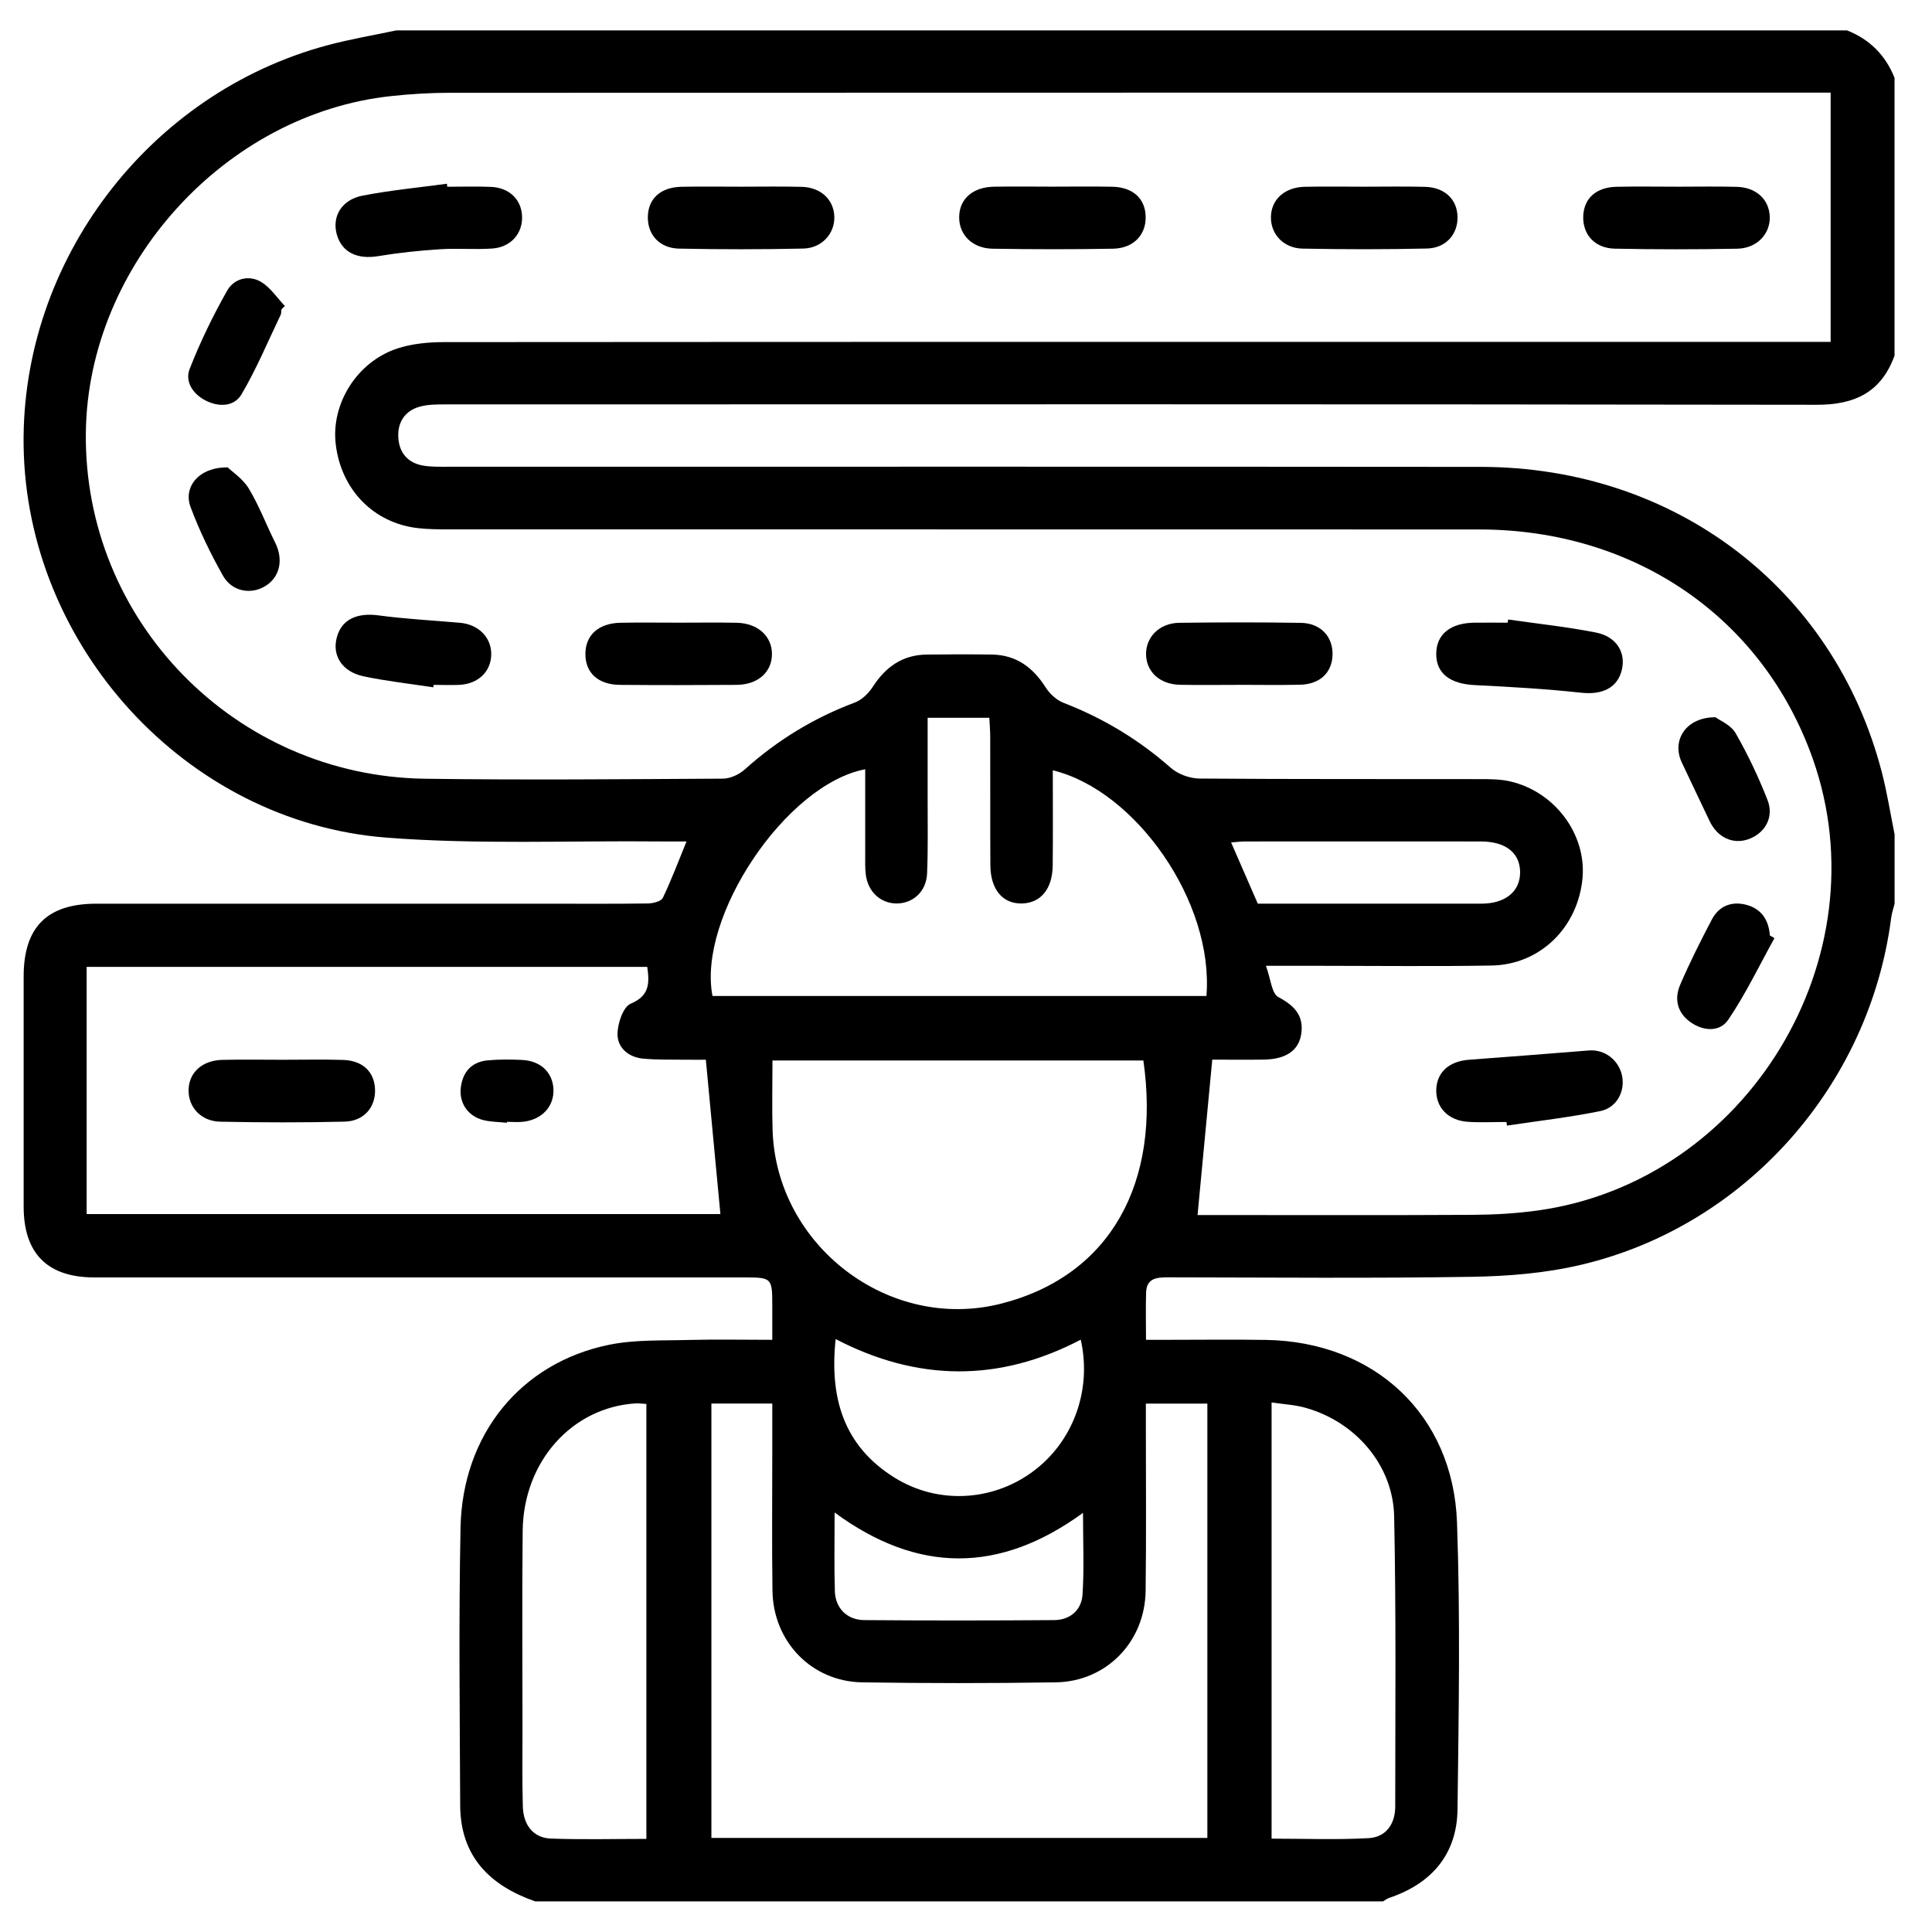 <?xml version="1.0" encoding="UTF-8"?>
<svg xmlns="http://www.w3.org/2000/svg" width="41" height="41" viewBox="0 0 41 41" fill="none">
  <g clip-path="url(#clip0_233_700)">
    <path d="M40.205 1.653V7.547C39.924 8.322 39.365 8.592 38.552 8.59C28.864 8.575 19.174 8.58 9.486 8.582C9.293 8.582 9.093 8.58 8.911 8.629C8.6 8.713 8.439 8.953 8.452 9.267C8.464 9.599 8.648 9.826 8.987 9.882C9.151 9.909 9.322 9.905 9.49 9.905C16.802 9.905 24.114 9.901 31.426 9.908C35.545 9.912 38.925 12.49 39.934 16.384C40.047 16.818 40.117 17.265 40.206 17.706V19.179C40.182 19.278 40.147 19.375 40.134 19.476C39.677 23.033 37.042 26.016 33.561 26.839C32.803 27.019 32.004 27.084 31.222 27.096C29.078 27.13 26.933 27.11 24.788 27.107C24.55 27.107 24.332 27.123 24.322 27.428C24.312 27.748 24.32 28.067 24.32 28.433C24.499 28.433 24.638 28.433 24.776 28.433C25.473 28.433 26.171 28.424 26.868 28.435C29.167 28.474 30.839 30.022 30.92 32.311C30.992 34.336 30.956 36.367 30.931 38.395C30.92 39.34 30.392 39.97 29.479 40.277C29.433 40.293 29.392 40.325 29.35 40.35H11.357C10.391 40.013 9.772 39.394 9.766 38.317C9.757 36.353 9.734 34.389 9.773 32.425C9.811 30.444 11.048 28.925 12.918 28.54C13.467 28.426 14.048 28.452 14.615 28.436C15.192 28.421 15.77 28.433 16.389 28.433C16.389 28.156 16.389 27.927 16.389 27.698C16.389 27.121 16.376 27.109 15.801 27.109C11.201 27.109 6.603 27.109 2.003 27.109C1.007 27.109 0.502 26.6 0.502 25.606C0.501 23.979 0.502 22.35 0.502 20.723C0.502 19.676 0.998 19.178 2.042 19.178C5.221 19.178 8.399 19.178 11.577 19.178C12.3 19.178 13.025 19.183 13.748 19.173C13.858 19.171 14.03 19.129 14.066 19.054C14.249 18.674 14.396 18.278 14.569 17.857C14.373 17.857 14.208 17.858 14.041 17.857C12.091 17.837 10.132 17.926 8.193 17.775C3.946 17.441 0.558 13.71 0.501 9.453C0.45 5.543 3.15 1.979 6.946 0.961C7.427 0.832 7.921 0.749 8.41 0.645C18.673 0.645 28.934 0.645 39.197 0.645C39.678 0.835 40.014 1.171 40.205 1.653ZM25.413 25.785H25.742C27.577 25.785 29.413 25.791 31.247 25.781C31.711 25.778 32.178 25.752 32.637 25.688C37.078 25.067 39.962 20.32 38.469 16.1C37.412 13.11 34.697 11.238 31.395 11.236C24.107 11.233 16.817 11.236 9.529 11.234C9.31 11.234 9.089 11.233 8.871 11.208C7.927 11.102 7.234 10.388 7.124 9.419C7.026 8.563 7.577 7.678 8.43 7.396C8.741 7.293 9.089 7.261 9.419 7.26C19.06 7.253 28.7 7.255 38.341 7.255H38.849V1.966C38.663 1.966 38.508 1.966 38.353 1.966C28.752 1.966 19.149 1.966 9.548 1.969C9.136 1.969 8.721 1.994 8.311 2.038C4.784 2.41 1.869 5.617 1.822 9.171C1.768 13.168 4.984 16.47 9.019 16.526C11.125 16.555 13.232 16.536 15.338 16.524C15.496 16.524 15.686 16.437 15.806 16.328C16.497 15.708 17.271 15.234 18.141 14.909C18.29 14.853 18.431 14.714 18.52 14.578C18.791 14.156 19.149 13.899 19.66 13.891C20.125 13.885 20.59 13.884 21.055 13.891C21.567 13.9 21.921 14.164 22.19 14.587C22.277 14.724 22.422 14.858 22.57 14.915C23.411 15.241 24.166 15.695 24.843 16.292C24.997 16.428 25.246 16.52 25.453 16.522C27.43 16.538 29.408 16.53 31.385 16.534C31.604 16.534 31.829 16.533 32.04 16.581C32.993 16.796 33.664 17.698 33.584 18.628C33.491 19.677 32.687 20.473 31.653 20.49C30.451 20.511 29.249 20.496 28.047 20.496C27.689 20.496 27.331 20.496 26.865 20.496C26.967 20.77 26.985 21.085 27.131 21.161C27.473 21.343 27.673 21.556 27.614 21.943C27.561 22.297 27.285 22.477 26.832 22.486C26.449 22.493 26.066 22.487 25.726 22.487C25.619 23.611 25.518 24.681 25.414 25.784L25.413 25.785ZM1.839 25.764H15.288C15.187 24.682 15.085 23.612 14.979 22.489C14.873 22.489 14.722 22.491 14.57 22.489C14.261 22.484 13.949 22.495 13.642 22.465C13.34 22.436 13.103 22.236 13.105 21.946C13.105 21.722 13.223 21.368 13.384 21.3C13.785 21.131 13.785 20.869 13.736 20.519H1.839V25.764ZM15.097 29.786V39.004H25.622V29.787H24.317C24.317 29.954 24.317 30.094 24.317 30.234C24.317 31.41 24.327 32.586 24.312 33.76C24.298 34.843 23.478 35.687 22.403 35.702C21.035 35.723 19.665 35.723 18.297 35.702C17.224 35.685 16.407 34.839 16.393 33.755C16.379 32.774 16.389 31.791 16.389 30.81C16.389 30.477 16.389 30.144 16.389 29.786H15.098H15.097ZM25.602 21.136C25.766 19.144 24.101 16.773 22.342 16.347C22.342 17.024 22.347 17.694 22.34 18.365C22.335 18.863 22.088 19.161 21.692 19.173C21.281 19.185 21.02 18.879 21.017 18.36C21.012 17.455 21.017 16.552 21.014 15.647C21.014 15.51 21.003 15.374 20.995 15.232H19.686C19.686 15.832 19.686 16.411 19.686 16.99C19.685 17.507 19.696 18.024 19.674 18.54C19.656 18.923 19.373 19.175 19.023 19.173C18.69 19.17 18.424 18.93 18.375 18.571C18.355 18.418 18.361 18.262 18.361 18.107C18.36 17.515 18.361 16.923 18.361 16.325C16.678 16.644 14.796 19.46 15.12 21.136H25.601H25.602ZM16.393 22.505C16.393 23.018 16.381 23.494 16.395 23.97C16.464 26.428 18.864 28.272 21.246 27.665C23.574 27.072 24.636 25.091 24.264 22.505H16.394H16.393ZM13.717 29.794C13.617 29.789 13.554 29.778 13.491 29.782C12.141 29.865 11.109 31.013 11.092 32.484C11.077 33.892 11.088 35.298 11.088 36.705C11.088 37.247 11.08 37.79 11.095 38.331C11.105 38.735 11.322 39.004 11.689 39.017C12.356 39.042 13.025 39.024 13.717 39.024V29.795V29.794ZM26.984 39.019C27.686 39.019 28.367 39.046 29.046 39.008C29.414 38.987 29.609 38.707 29.609 38.336C29.609 36.283 29.629 34.231 29.586 32.179C29.563 31.091 28.765 30.174 27.71 29.877C27.484 29.812 27.243 29.801 26.985 29.762V39.018L26.984 39.019ZM17.734 28.417C17.601 29.66 17.9 30.684 18.984 31.358C19.891 31.923 21.042 31.867 21.902 31.241C22.769 30.612 23.178 29.508 22.935 28.43C21.208 29.333 19.476 29.324 17.734 28.417ZM22.985 32.104C21.208 33.399 19.471 33.391 17.712 32.098C17.712 32.687 17.7 33.228 17.717 33.769C17.728 34.128 17.976 34.377 18.338 34.381C19.682 34.392 21.026 34.391 22.369 34.381C22.709 34.379 22.952 34.17 22.973 33.838C23.009 33.278 22.983 32.715 22.983 32.104H22.985ZM26.692 19.177C28.288 19.177 29.863 19.178 31.438 19.177C31.949 19.177 32.263 18.915 32.259 18.506C32.255 18.096 31.951 17.858 31.424 17.857C29.758 17.855 28.092 17.857 26.425 17.857C26.33 17.857 26.235 17.87 26.126 17.878C26.32 18.324 26.5 18.735 26.692 19.177Z" fill="currentColor"></path>
    <path d="M9.493 3.963C9.802 3.963 10.112 3.953 10.42 3.966C10.807 3.983 11.062 4.231 11.079 4.584C11.095 4.952 10.845 5.246 10.447 5.274C10.075 5.3 9.7 5.265 9.328 5.29C8.894 5.318 8.459 5.364 8.031 5.435C7.581 5.511 7.251 5.355 7.146 4.97C7.043 4.591 7.251 4.237 7.697 4.151C8.287 4.037 8.888 3.98 9.484 3.899C9.487 3.921 9.49 3.942 9.492 3.963H9.493Z" fill="currentColor"></path>
    <path d="M32.005 13.147C32.627 13.236 33.253 13.302 33.867 13.423C34.302 13.509 34.503 13.842 34.42 14.206C34.332 14.596 34.005 14.749 33.559 14.701C32.807 14.619 32.051 14.576 31.296 14.539C30.773 14.513 30.477 14.291 30.479 13.876C30.481 13.46 30.779 13.218 31.3 13.214C31.532 13.212 31.763 13.214 31.995 13.214C31.998 13.191 32.001 13.169 32.005 13.147H32.005Z" fill="currentColor"></path>
    <path d="M31.97 23.81C31.698 23.81 31.426 23.825 31.156 23.807C30.728 23.78 30.464 23.497 30.48 23.113C30.497 22.746 30.76 22.519 31.18 22.489C32.028 22.428 32.874 22.359 33.721 22.292C34.056 22.267 34.355 22.497 34.423 22.832C34.489 23.159 34.313 23.506 33.961 23.579C33.306 23.712 32.641 23.788 31.98 23.887L31.969 23.811L31.97 23.81Z" fill="currentColor"></path>
    <path d="M22.332 3.961C22.757 3.961 23.182 3.954 23.606 3.963C24.05 3.973 24.311 4.222 24.313 4.611C24.315 4.993 24.047 5.271 23.616 5.278C22.766 5.293 21.917 5.292 21.067 5.278C20.64 5.272 20.359 4.991 20.355 4.62C20.352 4.228 20.636 3.97 21.096 3.962C21.509 3.955 21.92 3.96 22.332 3.961Z" fill="currentColor"></path>
    <path d="M15.735 3.962C16.162 3.962 16.589 3.954 17.015 3.965C17.423 3.977 17.696 4.239 17.706 4.601C17.715 4.957 17.442 5.266 17.046 5.275C16.167 5.294 15.287 5.294 14.41 5.276C14 5.268 13.747 4.986 13.748 4.614C13.749 4.223 14.011 3.975 14.456 3.964C14.881 3.955 15.308 3.962 15.735 3.962Z" fill="currentColor"></path>
    <path d="M35.619 3.962C36.032 3.962 36.446 3.954 36.859 3.965C37.269 3.976 37.543 4.233 37.557 4.595C37.57 4.964 37.285 5.271 36.865 5.278C35.999 5.294 35.133 5.295 34.268 5.277C33.84 5.268 33.582 4.972 33.599 4.581C33.616 4.208 33.872 3.975 34.3 3.964C34.739 3.954 35.178 3.962 35.618 3.962H35.619Z" fill="currentColor"></path>
    <path d="M14.399 13.214C14.812 13.214 15.223 13.208 15.635 13.216C16.082 13.226 16.384 13.502 16.382 13.882C16.381 14.265 16.083 14.531 15.63 14.534C14.807 14.54 13.983 14.541 13.158 14.534C12.694 14.531 12.422 14.279 12.423 13.877C12.424 13.479 12.701 13.226 13.164 13.216C13.575 13.208 13.987 13.214 14.399 13.214Z" fill="currentColor"></path>
    <path d="M26.276 14.534C25.863 14.534 25.452 14.541 25.04 14.532C24.614 14.524 24.326 14.258 24.321 13.886C24.316 13.518 24.607 13.223 25.023 13.217C25.885 13.206 26.748 13.204 27.61 13.218C28.032 13.226 28.294 13.518 28.278 13.908C28.263 14.281 28.006 14.522 27.588 14.531C27.151 14.541 26.713 14.533 26.276 14.533V14.534Z" fill="currentColor"></path>
    <path d="M28.965 3.962C29.392 3.962 29.818 3.954 30.244 3.965C30.659 3.977 30.922 4.23 30.931 4.599C30.941 4.968 30.685 5.266 30.28 5.274C29.401 5.294 28.523 5.293 27.644 5.276C27.242 5.269 26.97 4.973 26.971 4.616C26.971 4.24 27.255 3.974 27.687 3.964C28.112 3.955 28.539 3.962 28.966 3.962H28.965Z" fill="currentColor"></path>
    <path d="M9.195 14.586C8.7 14.51 8.199 14.455 7.709 14.351C7.259 14.253 7.047 13.913 7.146 13.533C7.245 13.147 7.573 12.998 8.03 13.059C8.602 13.136 9.182 13.166 9.758 13.216C10.153 13.25 10.428 13.525 10.425 13.885C10.422 14.251 10.149 14.515 9.746 14.534C9.566 14.542 9.385 14.534 9.203 14.534C9.2 14.552 9.198 14.57 9.195 14.586Z" fill="currentColor"></path>
    <path d="M5.971 6.568C5.967 6.606 5.972 6.649 5.956 6.681C5.685 7.247 5.443 7.83 5.125 8.369C4.969 8.634 4.639 8.643 4.358 8.497C4.091 8.358 3.92 8.097 4.026 7.826C4.25 7.255 4.52 6.698 4.823 6.164C4.965 5.914 5.278 5.826 5.541 5.983C5.74 6.102 5.88 6.32 6.045 6.494C6.021 6.518 5.997 6.543 5.972 6.567L5.971 6.568Z" fill="currentColor"></path>
    <path d="M37.656 19.91C37.335 20.49 37.047 21.092 36.677 21.639C36.497 21.907 36.146 21.886 35.872 21.69C35.593 21.491 35.527 21.197 35.656 20.898C35.859 20.426 36.09 19.965 36.33 19.51C36.479 19.227 36.746 19.121 37.054 19.2C37.379 19.284 37.536 19.523 37.559 19.852C37.592 19.871 37.625 19.89 37.657 19.909L37.656 19.91Z" fill="currentColor"></path>
    <path d="M36.406 15.222C36.495 15.289 36.733 15.385 36.833 15.56C37.093 16.013 37.319 16.492 37.51 16.979C37.653 17.344 37.455 17.685 37.102 17.81C36.773 17.926 36.443 17.769 36.281 17.425C36.085 17.009 35.883 16.594 35.688 16.176C35.472 15.713 35.776 15.218 36.407 15.221L36.406 15.222Z" fill="currentColor"></path>
    <path d="M4.831 9.918C4.928 10.012 5.154 10.16 5.28 10.368C5.498 10.729 5.647 11.13 5.837 11.509C6.017 11.867 5.946 12.235 5.642 12.43C5.337 12.626 4.926 12.56 4.733 12.219C4.469 11.752 4.232 11.263 4.044 10.76C3.884 10.329 4.226 9.91 4.831 9.919V9.918Z" fill="currentColor"></path>
    <path d="M5.996 22.49C6.423 22.49 6.85 22.48 7.276 22.493C7.699 22.505 7.951 22.75 7.959 23.128C7.968 23.502 7.72 23.794 7.311 23.803C6.432 23.824 5.554 23.822 4.675 23.804C4.27 23.796 4.001 23.503 4.002 23.143C4.002 22.768 4.284 22.503 4.718 22.492C5.144 22.482 5.57 22.49 5.997 22.49H5.996Z" fill="currentColor"></path>
    <path d="M10.757 23.827C10.591 23.809 10.422 23.81 10.261 23.771C9.931 23.689 9.739 23.408 9.779 23.078C9.821 22.743 10.012 22.534 10.352 22.502C10.595 22.48 10.841 22.482 11.086 22.494C11.476 22.515 11.729 22.761 11.745 23.114C11.76 23.478 11.505 23.759 11.106 23.805C10.992 23.819 10.874 23.807 10.759 23.807C10.759 23.813 10.759 23.821 10.758 23.827H10.757Z" fill="currentColor"></path>
  </g>
  <defs>
    <clipPath id="clip0_233_700">
      <rect width="39.705" height="39.705" fill="white" transform="translate(0.5 0.645)"></rect>
    </clipPath>
  </defs>
</svg>
